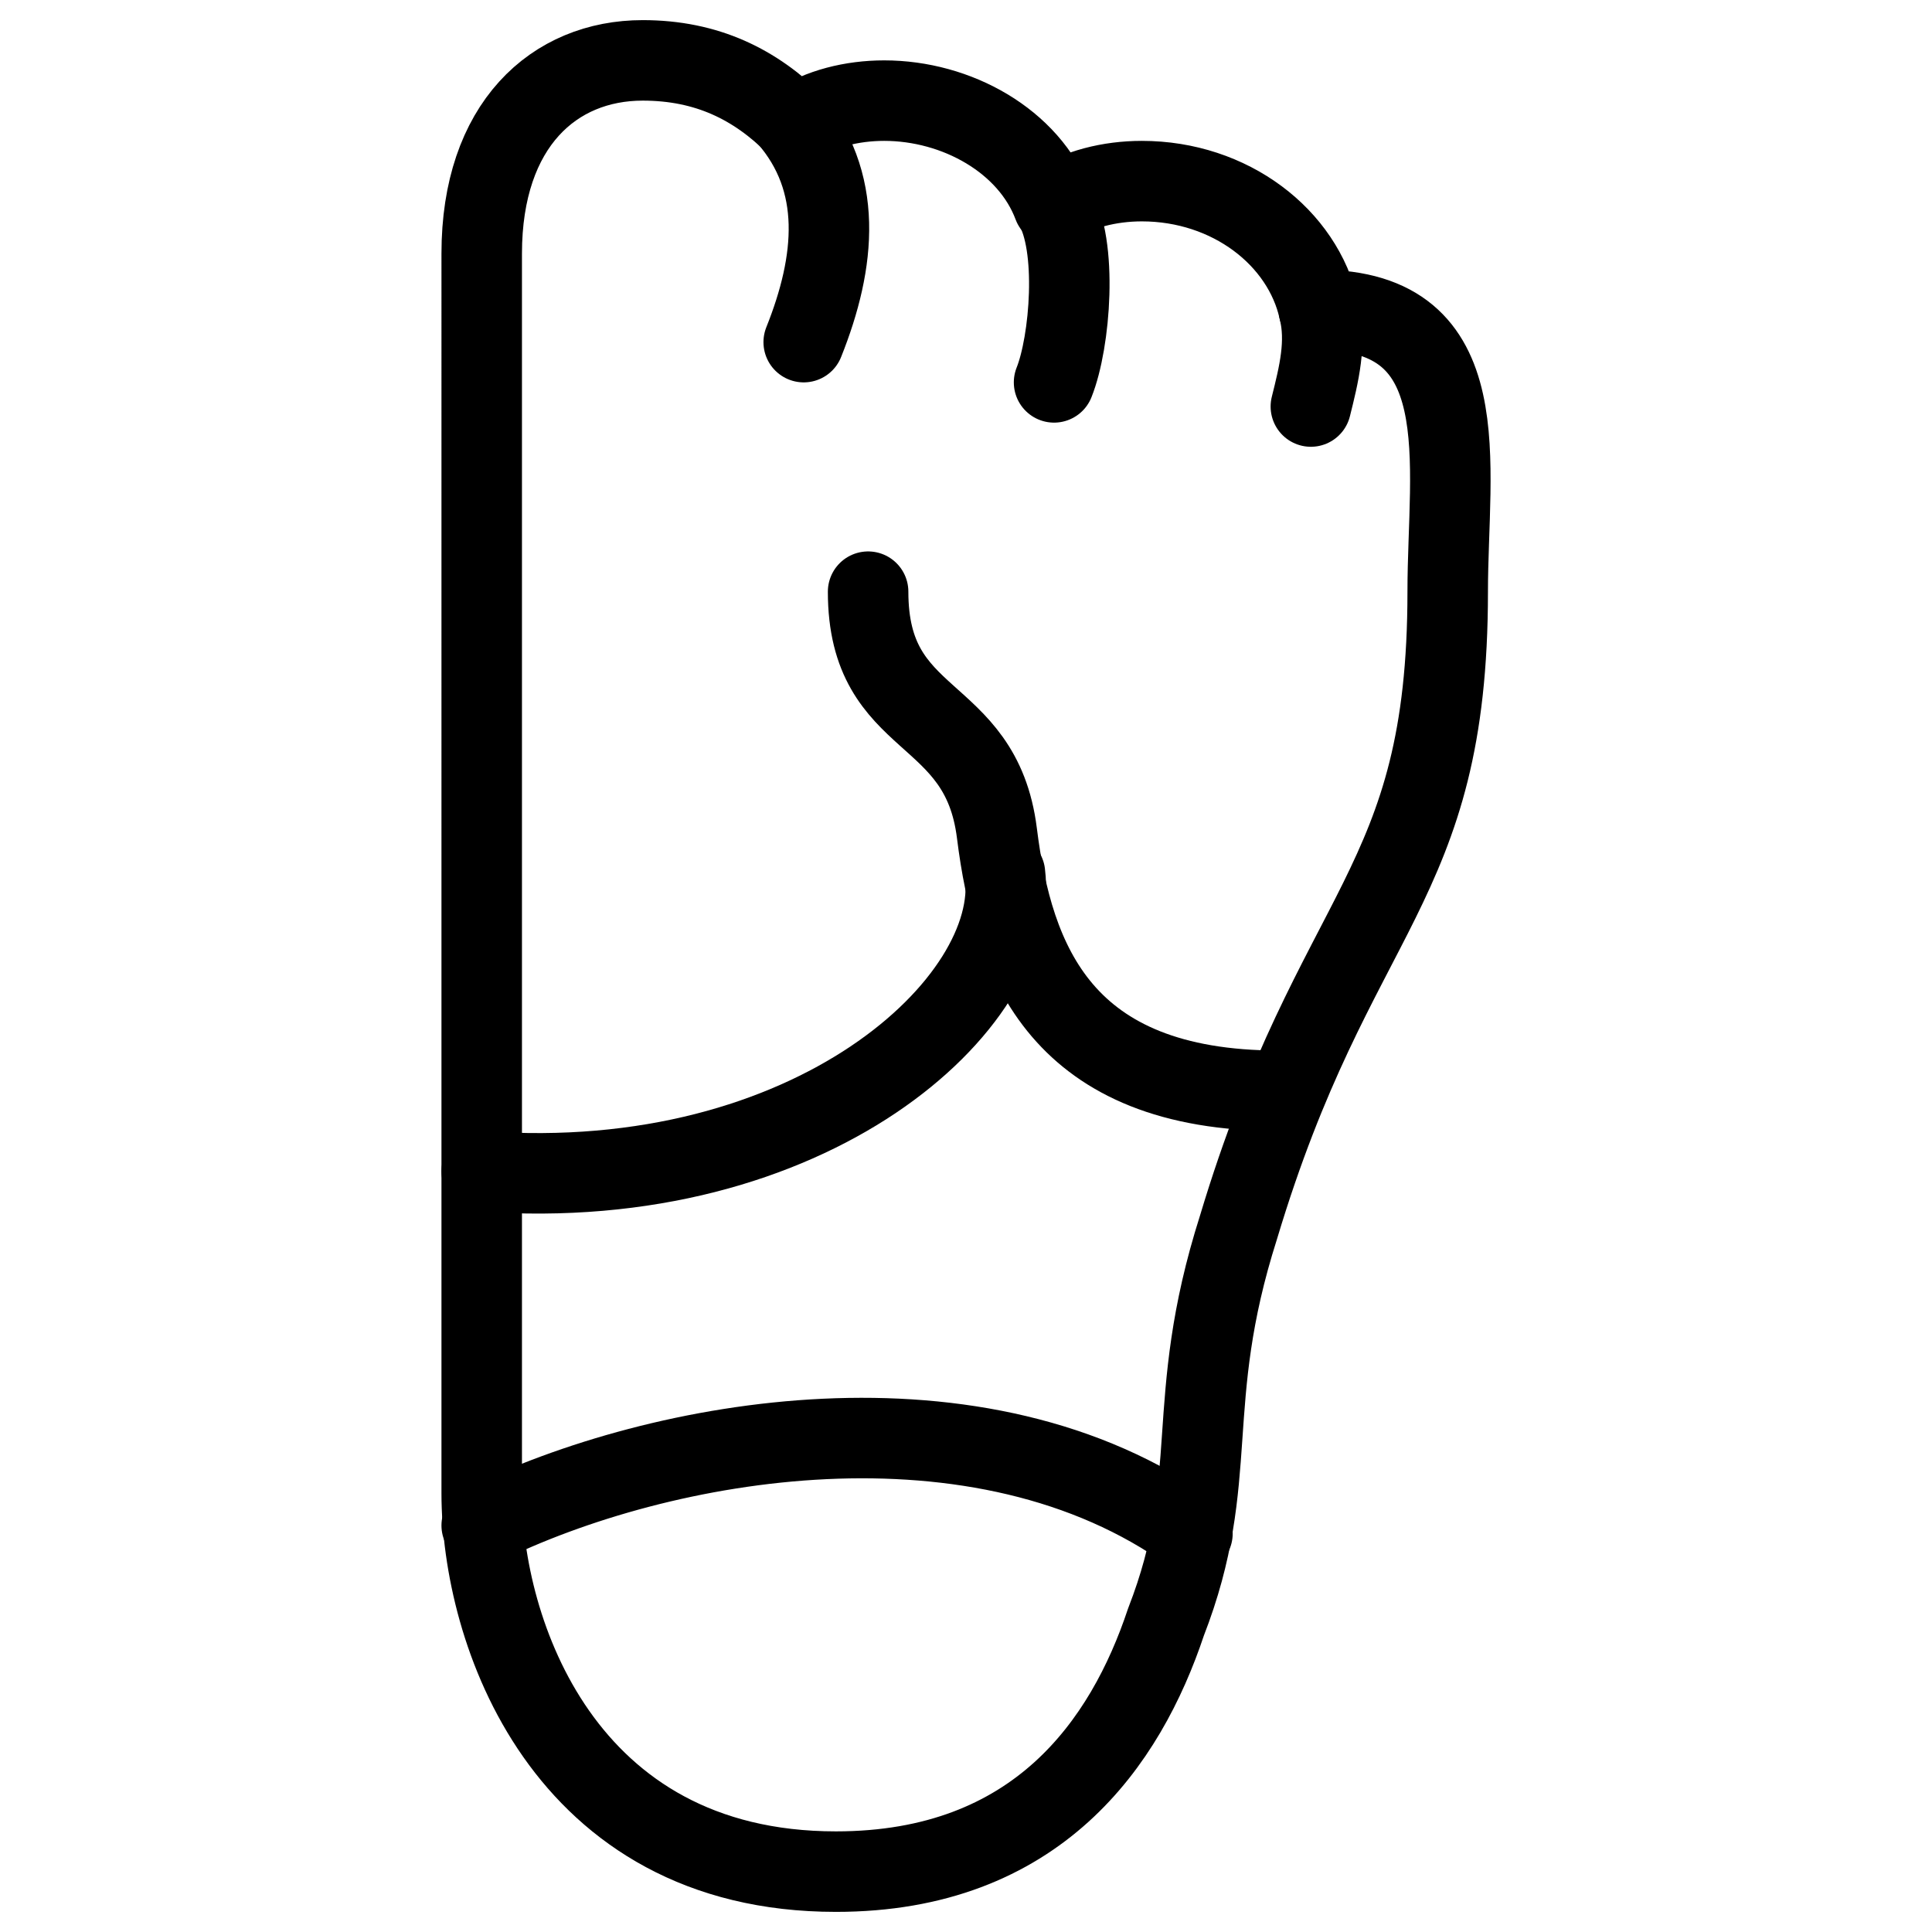 <svg xmlns="http://www.w3.org/2000/svg" fill="none" viewBox="0 0 24 24"><path stroke="#000000" stroke-linecap="round" stroke-linejoin="round" stroke-miterlimit="10" d="M16.384 3.85c-0.2 -0.9 -1.1 -1.6 -2.2 -1.6 -0.4 0 -0.8 0.1 -1.1 0.3 -0.3 -0.8 -1.2 -1.3 -2.1 -1.3 -0.4 0 -0.8 0.1 -1.1 0.3 -0.5 -0.5 -1.1 -0.8 -1.9 -0.8 -1.1 0 -2 0.8 -2 2.4V18.55c0 1.7 1 4.7 4.4 4.7 2.5 0 3.6 -1.6 4.1 -3.1 0.7 -1.8 0.2 -2.7 0.9 -4.9 1.2 -4 2.6 -4.2 2.6 -7.9 0 -1.6 0.4 -3.5 -1.6 -3.5Z" stroke-width="1"></path><path stroke="#000000" stroke-linecap="round" stroke-linejoin="round" stroke-miterlimit="10" d="M10.784 7.35c0 1.7 1.4 1.4 1.6 3 0.2 1.6 0.8 3.2 3.5 3.2" stroke-width="1"></path><path stroke="#000000" stroke-linecap="round" stroke-linejoin="round" stroke-miterlimit="10" d="M12.484 10.85c0.2 1.6 -2.4 4 -6.5 3.7" stroke-width="1"></path><path stroke="#000000" stroke-linecap="round" stroke-linejoin="round" stroke-miterlimit="10" d="M5.984 18.95c2.233 -1.1 6.19 -1.8 8.829 0.1" stroke-width="1"></path><path stroke="#000000" stroke-linecap="round" stroke-linejoin="round" stroke-miterlimit="10" d="M9.784 1.45c0.7 0.8 0.6 1.8 0.2 2.8" stroke-width="1"></path><path stroke="#000000" stroke-linecap="round" stroke-linejoin="round" stroke-miterlimit="10" d="M13.094 2.55c0.3 0.5 0.2 1.7 0 2.2" stroke-width="1"></path><path stroke="#000000" stroke-linecap="round" stroke-linejoin="round" stroke-miterlimit="10" d="M16.384 3.85c0.1 0.4 0 0.8 -0.1 1.2" stroke-width="1"></path></svg>